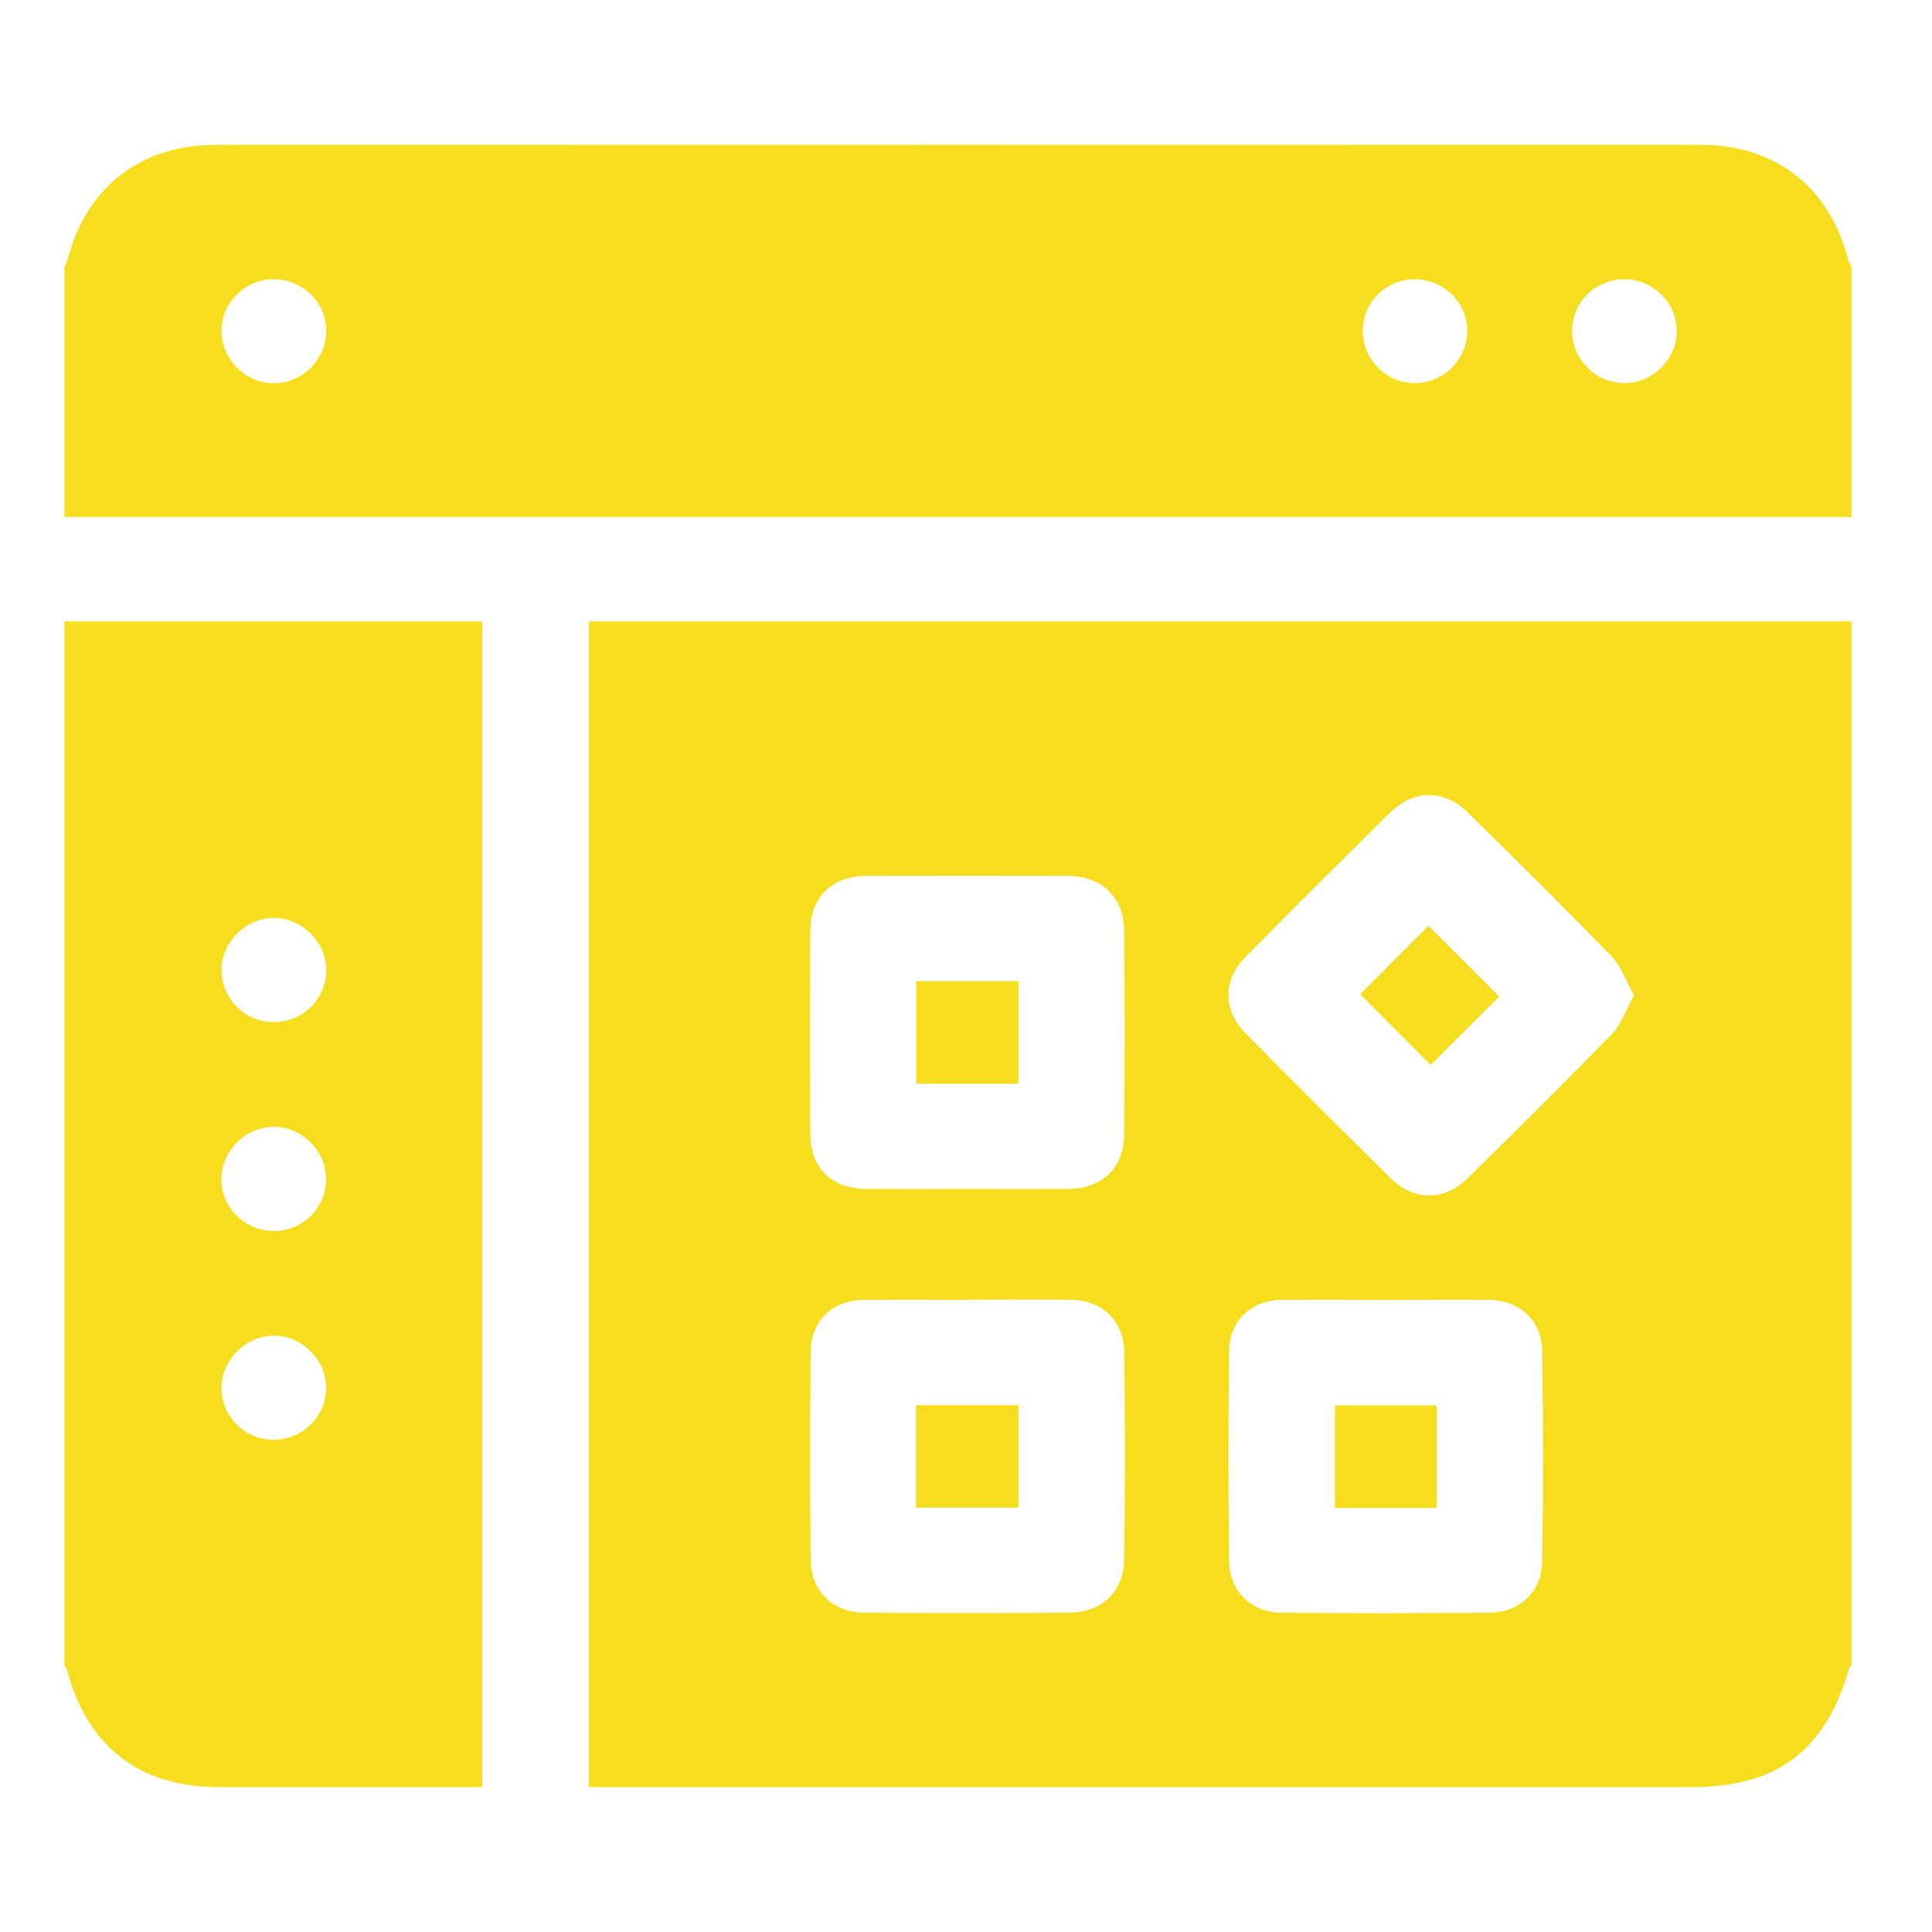 <svg xmlns="http://www.w3.org/2000/svg" width="120" height="120" viewBox="0 0 120 120" fill="none"><g id="Layer_1"><path id="Vector" d="M115 38.598V103.45C114.953 103.506 114.879 103.543 114.861 103.607C113.409 108.708 110.384 111 105.102 111C82.699 111 60.304 111 37.901 111C37.475 111 37.05 111 36.578 111V38.598H114.99H115ZM101.485 61.802C100.986 60.915 100.699 60.018 100.116 59.418C97.175 56.387 94.178 53.42 91.162 50.463C89.692 49.013 87.814 49.022 86.343 50.473C83.337 53.439 80.349 56.414 77.38 59.418C75.937 60.878 75.937 62.754 77.398 64.223C80.368 67.217 83.355 70.202 86.362 73.168C87.832 74.619 89.692 74.619 91.181 73.159C94.196 70.202 97.193 67.235 100.135 64.204C100.718 63.604 101.004 62.707 101.495 61.811L101.485 61.802ZM60.055 73.852C62.117 73.852 64.171 73.861 66.234 73.852C68.454 73.843 69.804 72.586 69.823 70.405C69.86 66.228 69.86 62.051 69.823 57.865C69.804 55.694 68.435 54.4 66.252 54.4C62.136 54.391 58.01 54.391 53.894 54.4C51.683 54.4 50.342 55.675 50.333 57.856C50.305 62.033 50.305 66.21 50.333 70.396C50.342 72.586 51.656 73.843 53.885 73.852C55.948 73.861 58.001 73.852 60.064 73.852H60.055ZM60.045 80.736C57.918 80.736 55.781 80.718 53.654 80.736C51.711 80.755 50.361 82.039 50.351 83.98C50.314 88.267 50.314 92.555 50.351 96.843C50.37 98.83 51.702 100.16 53.709 100.17C57.936 100.207 62.164 100.197 66.391 100.17C68.407 100.16 69.795 98.876 69.823 96.889C69.878 92.564 69.887 88.24 69.823 83.924C69.795 81.984 68.398 80.746 66.456 80.727C64.328 80.709 62.191 80.727 60.064 80.727L60.045 80.736ZM86.14 80.736C83.975 80.736 81.801 80.718 79.637 80.736C77.741 80.755 76.372 82.002 76.344 83.887C76.288 88.249 76.288 92.601 76.344 96.963C76.362 98.839 77.713 100.151 79.6 100.17C83.901 100.216 88.202 100.207 92.494 100.17C94.391 100.151 95.76 98.876 95.787 97C95.852 92.638 95.852 88.286 95.787 83.924C95.76 81.975 94.381 80.755 92.42 80.736C90.321 80.718 88.23 80.736 86.13 80.736H86.14Z" fill="#F6DE1E"></path><path id="Vector_2" d="M115 16.55V32.111H4C4 26.927 4 21.743 4 16.55C4.065 16.43 4.157 16.31 4.185 16.18C5.314 11.689 8.69 9.009 13.352 9C44.117 8.991 74.883 8.991 105.648 9C110.32 9 113.668 11.661 114.806 16.18C114.843 16.31 114.935 16.421 115 16.541V16.55ZM87.823 17.345C86.029 17.372 84.614 18.823 84.641 20.616C84.669 22.381 86.168 23.832 87.934 23.795C89.71 23.758 91.172 22.261 91.135 20.505C91.098 18.731 89.627 17.317 87.823 17.345ZM104.141 20.616C104.178 18.851 102.725 17.372 100.94 17.345C99.136 17.317 97.675 18.731 97.647 20.505C97.619 22.279 99.062 23.758 100.838 23.795C102.596 23.832 104.113 22.372 104.141 20.607V20.616ZM17.015 17.345C15.22 17.345 13.759 18.786 13.759 20.56C13.759 22.316 15.239 23.804 17.006 23.804C18.782 23.804 20.252 22.335 20.262 20.57C20.262 18.795 18.809 17.354 17.015 17.345Z" fill="#F6DE1E"></path><path id="Vector_3" d="M4 103.45C4 81.836 4 60.222 4 38.598H29.956V111C29.549 111 29.198 111 28.846 111C23.749 111 18.662 111 13.565 111C8.653 111 5.406 108.468 4.158 103.709C4.13 103.616 4.047 103.533 3.991 103.45H4ZM16.951 63.484C18.745 63.511 20.206 62.125 20.262 60.351C20.308 58.568 18.8 57.024 17.015 57.015C15.276 57.015 13.778 58.494 13.759 60.231C13.741 61.996 15.175 63.456 16.951 63.484ZM17.006 76.458C18.791 76.458 20.244 75.035 20.253 73.27C20.271 71.486 18.727 69.952 16.951 69.989C15.202 70.026 13.741 71.523 13.75 73.26C13.759 75.025 15.211 76.458 16.997 76.458H17.006ZM17.061 89.423C18.837 89.395 20.271 87.944 20.253 86.179C20.234 84.433 18.745 82.954 17.006 82.963C15.23 82.963 13.713 84.516 13.759 86.299C13.806 88.064 15.276 89.46 17.061 89.432V89.423Z" fill="#F6DE1E"></path><path id="Vector_4" d="M84.484 61.756C85.844 60.388 87.315 58.91 88.721 57.505C90.164 58.946 91.662 60.444 93.115 61.894C91.727 63.28 90.256 64.75 88.86 66.145C87.407 64.685 85.918 63.188 84.484 61.756Z" fill="#F6DE1E"></path><path id="Vector_5" d="M63.256 67.309H56.91V60.942H63.256V67.309Z" fill="#F6DE1E"></path><path id="Vector_6" d="M56.892 93.646V87.279H63.256V93.646H56.892Z" fill="#F6DE1E"></path><path id="Vector_7" d="M89.239 93.664H82.912V87.288H89.239V93.664Z" fill="#F6DE1E"></path></g></svg>